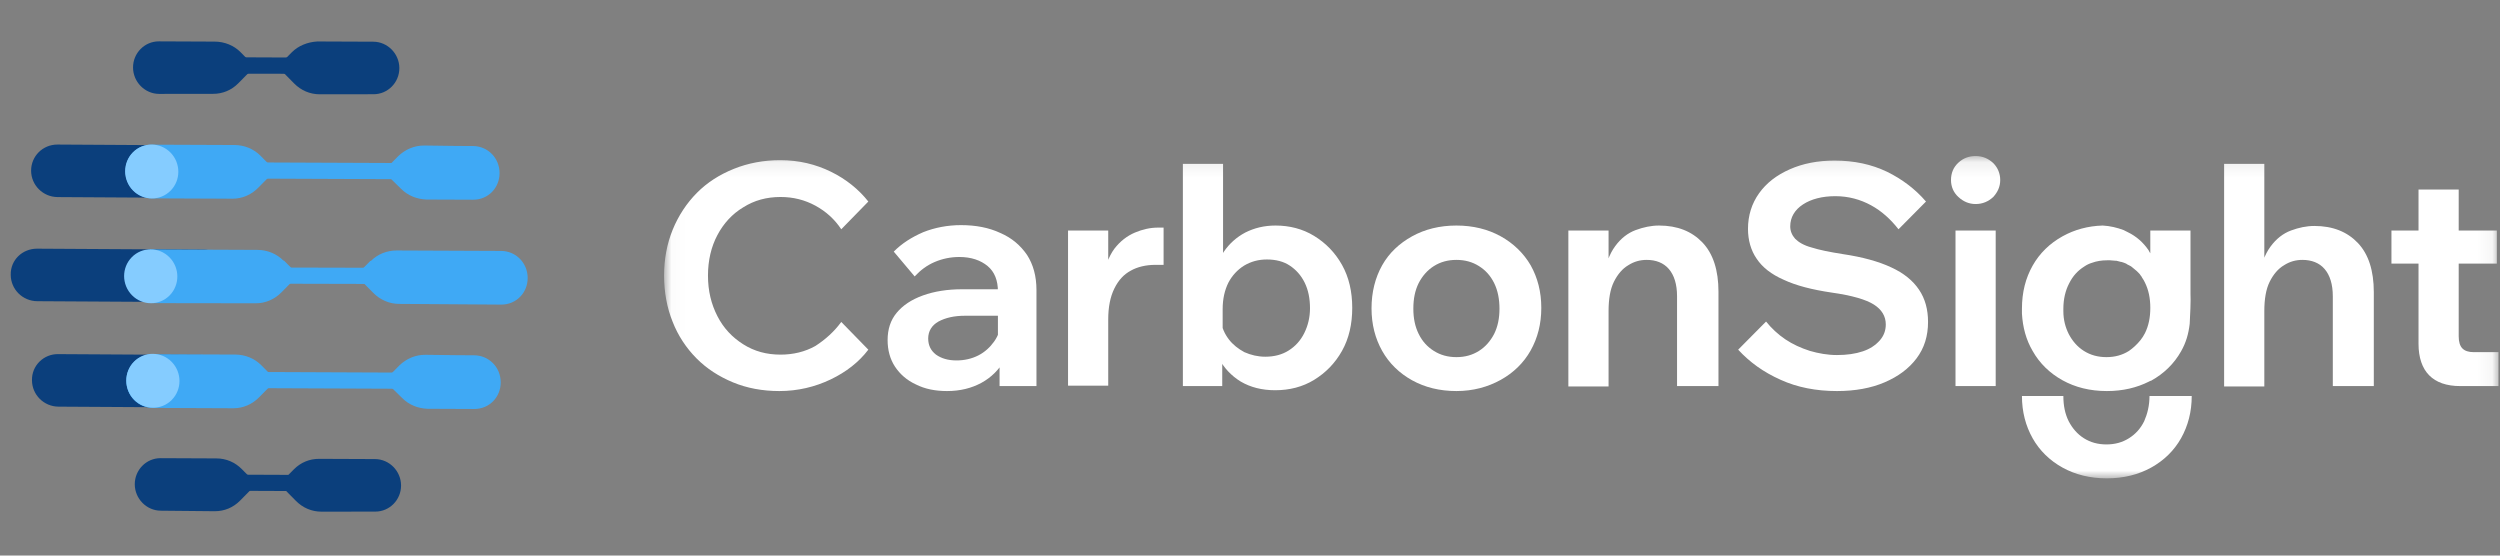 <svg width="162" height="36" viewBox="0 0 162 36" fill="none" xmlns="http://www.w3.org/2000/svg">
<rect x="0" y="0" width="162" height="36" fill="#808080" stroke="none"/>
<mask id="mask0_1133_6034" style="mask-type:luminance" maskUnits="userSpaceOnUse" x="43" y="10" width="119" height="21">
<path d="M161.928 10.111H43.033V30.997H161.928V10.111Z" fill="white"/>
</mask>
<g mask="url(#mask0_1133_6034)">
<path d="M54.514 20.862L56.268 22.659C55.656 23.463 54.832 24.107 53.823 24.589C52.813 25.072 51.697 25.34 50.501 25.34C49.411 25.34 48.401 25.152 47.498 24.777C46.594 24.402 45.797 23.892 45.133 23.222C44.468 22.552 43.937 21.747 43.591 20.862C43.219 19.951 43.033 18.932 43.033 17.86C43.033 16.787 43.219 15.795 43.591 14.883C43.964 13.972 44.495 13.167 45.159 12.497C45.824 11.827 46.621 11.317 47.551 10.942C48.481 10.567 49.491 10.379 50.554 10.379C51.776 10.379 52.866 10.647 53.849 11.13C54.832 11.612 55.656 12.283 56.268 13.06L54.514 14.857C54.088 14.213 53.53 13.704 52.839 13.328C52.148 12.953 51.404 12.765 50.581 12.765C49.677 12.765 48.88 12.98 48.162 13.435C47.444 13.864 46.886 14.481 46.488 15.232C46.089 15.983 45.877 16.867 45.877 17.86C45.877 18.852 46.089 19.709 46.488 20.487C46.886 21.265 47.444 21.855 48.162 22.31C48.88 22.766 49.677 22.98 50.581 22.98C51.404 22.98 52.175 22.793 52.839 22.418C53.504 21.988 54.062 21.479 54.514 20.862Z" fill="white"/>
<path d="M61.37 25.34C60.599 25.34 59.935 25.206 59.35 24.911C58.765 24.643 58.313 24.241 57.995 23.758C57.676 23.275 57.517 22.686 57.517 22.042C57.517 21.345 57.702 20.755 58.101 20.273C58.5 19.79 59.058 19.415 59.802 19.146C60.546 18.878 61.396 18.744 62.353 18.744H64.904V20.46H62.539C61.822 20.46 61.263 20.594 60.812 20.836C60.386 21.077 60.147 21.452 60.147 21.935C60.147 22.364 60.307 22.712 60.652 22.98C60.998 23.222 61.423 23.356 61.981 23.356C62.486 23.356 62.964 23.249 63.389 23.034C63.814 22.82 64.16 22.498 64.426 22.123C64.692 21.747 64.851 21.291 64.878 20.809L65.622 21.157C65.622 21.988 65.436 22.712 65.09 23.329C64.745 23.946 64.24 24.455 63.602 24.804C62.964 25.152 62.22 25.34 61.37 25.34ZM67.163 25.018H64.772V22.98L64.665 22.659V18.878C64.665 18.181 64.452 17.618 64.001 17.243C63.549 16.867 62.938 16.653 62.167 16.653C61.609 16.653 61.078 16.76 60.573 16.975C60.068 17.189 59.642 17.511 59.27 17.913L57.915 16.304C58.447 15.768 59.084 15.366 59.828 15.044C60.573 14.749 61.396 14.588 62.273 14.588C63.23 14.588 64.081 14.749 64.825 15.098C65.569 15.419 66.127 15.902 66.552 16.519C66.95 17.136 67.163 17.886 67.163 18.798V25.018Z" fill="white"/>
<path d="M75.401 14.776V17.162H74.869C74.258 17.162 73.7 17.296 73.275 17.538C72.824 17.779 72.478 18.154 72.212 18.691C71.946 19.227 71.813 19.897 71.813 20.701V24.991H69.209V14.937H71.813V18.208H71.468C71.575 17.323 71.84 16.626 72.212 16.117C72.584 15.634 73.036 15.286 73.541 15.071C74.046 14.857 74.551 14.749 75.029 14.749H75.401V14.776Z" fill="white"/>
<path d="M79.254 25.018H76.65V10.62H79.254V18.074H78.643C78.723 17.431 78.962 16.841 79.308 16.305C79.653 15.795 80.132 15.366 80.69 15.071C81.274 14.776 81.912 14.615 82.656 14.615C83.559 14.615 84.41 14.83 85.154 15.286C85.898 15.741 86.509 16.358 86.961 17.163C87.413 17.967 87.625 18.905 87.625 19.951C87.625 20.997 87.413 21.935 86.961 22.739C86.509 23.544 85.898 24.16 85.154 24.616C84.41 25.072 83.559 25.287 82.63 25.287C81.779 25.287 81.035 25.099 80.397 24.724C79.786 24.348 79.308 23.839 78.989 23.222C78.67 22.578 78.537 21.881 78.563 21.131L79.121 20.782C79.175 21.238 79.361 21.64 79.627 21.989C79.892 22.337 80.238 22.605 80.636 22.82C81.061 23.008 81.513 23.115 81.992 23.115C82.576 23.115 83.081 22.981 83.506 22.712C83.932 22.445 84.277 22.069 84.516 21.586C84.755 21.104 84.888 20.568 84.888 19.978C84.888 19.361 84.782 18.798 84.543 18.315C84.304 17.833 83.985 17.484 83.586 17.216C83.188 16.948 82.683 16.814 82.098 16.814C81.54 16.814 81.061 16.948 80.61 17.216C80.185 17.484 79.839 17.86 79.6 18.315C79.361 18.798 79.228 19.361 79.228 20.031V22.471L79.201 22.605V25.018H79.254Z" fill="white"/>
<path d="M94.376 25.34C93.286 25.34 92.329 25.099 91.505 24.643C90.682 24.187 90.017 23.544 89.565 22.739C89.114 21.935 88.875 21.023 88.875 19.978C88.875 18.932 89.114 17.994 89.565 17.189C90.017 16.385 90.682 15.768 91.505 15.312C92.329 14.857 93.286 14.615 94.376 14.615C95.465 14.615 96.422 14.857 97.246 15.312C98.069 15.768 98.734 16.412 99.186 17.189C99.637 17.994 99.876 18.905 99.876 19.951C99.876 20.997 99.637 21.908 99.186 22.712C98.734 23.517 98.069 24.16 97.246 24.616C96.422 25.072 95.465 25.34 94.376 25.34ZM94.376 23.142C94.934 23.142 95.412 23.007 95.837 22.739C96.262 22.471 96.581 22.096 96.82 21.64C97.059 21.157 97.166 20.621 97.166 20.004C97.166 19.388 97.059 18.825 96.82 18.342C96.581 17.86 96.262 17.511 95.837 17.243C95.412 16.975 94.934 16.841 94.376 16.841C93.817 16.841 93.339 16.975 92.914 17.243C92.489 17.511 92.17 17.886 91.931 18.342C91.692 18.825 91.585 19.361 91.585 20.004C91.585 20.621 91.692 21.157 91.931 21.64C92.17 22.123 92.489 22.471 92.914 22.739C93.339 23.007 93.817 23.142 94.376 23.142Z" fill="white"/>
<path d="M139.287 25.662C139.287 26.279 139.154 26.815 138.942 27.297C138.702 27.78 138.383 28.129 137.958 28.397C137.533 28.665 137.055 28.799 136.497 28.799C135.939 28.799 135.46 28.665 135.035 28.397C134.61 28.129 134.291 27.753 134.052 27.297C133.812 26.815 133.706 26.279 133.706 25.662H131.022C131.022 26.681 131.261 27.592 131.713 28.397C132.165 29.201 132.829 29.845 133.653 30.3C134.477 30.756 135.433 30.997 136.523 30.997C137.613 30.997 138.569 30.756 139.393 30.3C140.217 29.845 140.881 29.201 141.333 28.397C141.785 27.592 142.024 26.681 142.024 25.662H139.287Z" fill="white"/>
<path d="M111.277 25.018H108.673V19.2C108.673 18.422 108.487 17.833 108.141 17.43C107.796 17.028 107.291 16.841 106.706 16.841C106.281 16.841 105.882 16.948 105.51 17.189C105.138 17.404 104.819 17.779 104.58 18.262C104.341 18.744 104.235 19.388 104.235 20.165V25.045H101.63V14.937H104.235V18.047H103.916C104.022 17.162 104.288 16.465 104.66 15.956C105.032 15.446 105.484 15.098 105.989 14.91C106.494 14.723 106.999 14.615 107.504 14.615C108.699 14.615 109.629 14.991 110.32 15.714C111.011 16.438 111.357 17.511 111.357 18.905V25.018H111.277Z" fill="white"/>
<path d="M112.633 22.659L114.44 20.836C114.785 21.265 115.21 21.667 115.689 21.988C116.167 22.31 116.698 22.552 117.283 22.739C117.841 22.9 118.426 23.007 119.037 23.007C119.675 23.007 120.233 22.927 120.711 22.766C121.19 22.605 121.535 22.364 121.801 22.069C122.066 21.774 122.199 21.425 122.199 21.023C122.199 20.487 121.933 20.058 121.428 19.736C120.924 19.415 120.02 19.146 118.692 18.959C117.416 18.771 116.379 18.503 115.582 18.128C114.785 17.779 114.2 17.323 113.828 16.76C113.456 16.224 113.27 15.554 113.27 14.83C113.27 13.972 113.509 13.194 113.988 12.524C114.466 11.854 115.13 11.344 115.981 10.969C116.831 10.594 117.788 10.406 118.877 10.406C120.153 10.406 121.269 10.647 122.279 11.13C123.262 11.612 124.113 12.256 124.804 13.06L123.023 14.857C122.518 14.213 121.933 13.677 121.243 13.302C120.552 12.926 119.781 12.712 118.93 12.712C118.08 12.712 117.363 12.899 116.831 13.248C116.3 13.596 116.007 14.079 116.007 14.669C116.007 14.964 116.114 15.232 116.326 15.473C116.539 15.688 116.885 15.902 117.389 16.036C117.894 16.197 118.559 16.331 119.409 16.465C120.684 16.653 121.748 16.948 122.545 17.323C123.368 17.699 123.953 18.181 124.352 18.771C124.751 19.361 124.937 20.058 124.937 20.862C124.937 21.774 124.697 22.552 124.193 23.222C123.688 23.892 122.997 24.402 122.119 24.777C121.243 25.152 120.206 25.34 119.037 25.34C117.681 25.34 116.459 25.099 115.396 24.616C114.253 24.107 113.376 23.463 112.633 22.659Z" fill="white"/>
<path d="M128.019 13.221C127.594 13.221 127.222 13.06 126.903 12.765C126.584 12.47 126.425 12.095 126.425 11.666C126.425 11.21 126.584 10.835 126.903 10.54C127.222 10.245 127.594 10.111 128.019 10.111C128.471 10.111 128.843 10.272 129.162 10.567C129.454 10.862 129.614 11.237 129.614 11.666C129.614 12.095 129.454 12.444 129.162 12.765C128.843 13.06 128.471 13.221 128.019 13.221ZM129.321 25.018H126.717V14.937H129.321V25.018Z" fill="white"/>
<path d="M153.77 25.018H151.166V19.2C151.166 18.423 150.98 17.833 150.634 17.431C150.289 17.028 149.784 16.841 149.199 16.841C148.774 16.841 148.375 16.948 148.004 17.189C147.631 17.404 147.312 17.779 147.073 18.262C146.834 18.744 146.728 19.388 146.728 20.165V25.045H144.123V10.62H146.728V18.074H146.382C146.488 17.189 146.754 16.492 147.126 15.983C147.498 15.473 147.95 15.125 148.455 14.937C148.96 14.749 149.465 14.642 149.97 14.642C151.166 14.642 152.096 15.018 152.787 15.741C153.478 16.465 153.823 17.538 153.823 18.932V25.018H153.77Z" fill="white"/>
<path d="M161.795 17.082H154.966V14.937H161.795V17.082ZM161.928 25.018H159.43C158.527 25.018 157.863 24.777 157.411 24.321C156.959 23.865 156.72 23.168 156.72 22.283V12.283H159.324V21.801C159.324 22.149 159.404 22.417 159.563 22.578C159.723 22.739 159.962 22.82 160.308 22.82H161.902V25.018H161.928Z" fill="white"/>
<path d="M141.944 19.039V14.937H139.34V16.412C139.313 16.358 139.26 16.304 139.233 16.224C138.888 15.714 138.436 15.312 137.878 15.044C137.799 14.991 137.693 14.964 137.613 14.91C137.187 14.749 136.735 14.642 136.257 14.615C135.301 14.642 134.424 14.883 133.653 15.312C132.829 15.768 132.165 16.412 131.713 17.216C131.261 18.02 131.022 18.932 131.022 20.004C131.022 20.112 131.022 20.219 131.022 20.326C131.075 21.211 131.288 22.015 131.713 22.739C132.165 23.544 132.829 24.187 133.653 24.643C134.477 25.099 135.433 25.34 136.523 25.34C137.559 25.34 138.463 25.125 139.26 24.723C139.313 24.697 139.34 24.67 139.393 24.67C140.217 24.214 140.881 23.57 141.333 22.766C141.652 22.203 141.813 21.652 141.893 20.982C141.919 20.634 141.971 19.334 141.944 19.039ZM137.958 22.739C137.533 23.007 137.055 23.142 136.497 23.142C135.939 23.142 135.46 23.007 135.035 22.739C134.61 22.471 134.291 22.096 134.052 21.64C133.839 21.211 133.706 20.728 133.706 20.165C133.706 20.112 133.706 20.058 133.706 20.004C133.706 19.388 133.839 18.825 134.078 18.369C134.317 17.886 134.636 17.538 135.061 17.27C135.221 17.162 135.38 17.082 135.566 17.028C135.859 16.921 136.177 16.867 136.55 16.867C136.603 16.867 136.682 16.867 136.735 16.867C136.842 16.867 136.948 16.894 137.055 16.894C137.081 16.894 137.108 16.894 137.134 16.894C137.241 16.921 137.347 16.948 137.453 16.975C137.453 16.975 137.453 16.975 137.48 16.975C137.533 17.002 137.586 17.002 137.639 17.028C137.693 17.055 137.719 17.055 137.772 17.082C137.799 17.109 137.825 17.109 137.852 17.136C137.905 17.162 137.958 17.189 138.011 17.216C138.064 17.243 138.117 17.27 138.171 17.323C138.277 17.404 138.357 17.484 138.463 17.565C138.516 17.618 138.543 17.645 138.596 17.699C138.649 17.752 138.675 17.779 138.702 17.833C138.755 17.886 138.782 17.94 138.809 17.994C138.888 18.101 138.942 18.208 138.995 18.315C139.233 18.798 139.34 19.334 139.34 19.951C139.34 20.567 139.233 21.104 138.995 21.586C138.915 21.747 138.809 21.908 138.702 22.042C138.463 22.337 138.224 22.552 137.958 22.739Z" fill="white"/>
</g>
<path d="M16.622 31.361L15.555 32.442C15.113 32.889 14.541 33.13 13.913 33.127L10.421 33.093C9.497 33.09 8.737 32.319 8.733 31.384C8.729 30.449 9.483 29.685 10.407 29.689C10.407 29.689 12.698 29.699 14.028 29.705C14.657 29.707 15.23 29.953 15.676 30.404L16.622 31.361Z" fill="#0B3F7C"/>
<path d="M15.071 31.654C14.979 31.56 14.922 31.429 14.922 31.279C14.921 30.98 15.141 30.757 15.437 30.758L20.943 30.781C21.238 30.782 21.461 31.008 21.462 31.307C21.464 31.606 21.243 31.83 20.947 31.828L15.441 31.805C15.312 31.823 15.164 31.748 15.071 31.654Z" fill="#0B3F7C"/>
<path d="M16.51 4.315L15.443 5.396C15.002 5.843 14.43 6.083 13.802 6.081L10.31 6.085C9.386 6.081 8.625 5.311 8.621 4.375C8.617 3.44 9.372 2.677 10.296 2.68C10.296 2.68 12.587 2.69 13.917 2.696C14.545 2.698 15.156 2.944 15.583 3.376L16.51 4.315Z" fill="#0B3F7C"/>
<path d="M14.96 4.608C14.867 4.514 14.811 4.383 14.81 4.233C14.809 3.934 15.03 3.71 15.325 3.712L20.831 3.735C21.127 3.736 21.349 3.962 21.351 4.261C21.352 4.56 21.131 4.784 20.835 4.782L15.348 4.778C15.2 4.777 15.052 4.702 14.96 4.608Z" fill="#0B3F7C"/>
<path d="M3.727 9.367L14.536 9.432C15.497 9.436 16.257 10.206 16.261 11.141C16.265 12.076 15.492 12.858 14.55 12.836L3.742 12.771C2.781 12.767 2.02 11.997 2.016 11.062C2.012 10.127 2.767 9.363 3.727 9.367Z" fill="#0B3F7C"/>
<path d="M3.783 22.947L14.592 23.011C15.553 23.015 16.313 23.785 16.317 24.72C16.321 25.655 15.548 26.438 14.606 26.415L3.798 26.351C2.837 26.347 2.076 25.576 2.072 24.641C2.05 23.687 2.841 22.924 3.783 22.947Z" fill="#0B3F7C"/>
<path d="M2.407 16.114L13.215 16.178C14.176 16.182 14.937 16.952 14.941 17.888C14.944 18.823 14.172 19.605 13.229 19.582L2.421 19.518C1.46 19.514 0.699 18.744 0.695 17.809C0.673 16.855 1.446 16.11 2.407 16.114Z" fill="#0B3F7C"/>
<path d="M16.885 10.096C16.44 9.646 15.829 9.4 15.201 9.397C14.129 9.393 9.843 9.375 9.843 9.375C8.882 9.37 8.128 10.134 8.132 11.107C8.136 12.079 8.897 12.85 9.857 12.854L15.068 12.876C15.696 12.878 16.286 12.619 16.727 12.172L17.776 11.11C17.776 11.073 17.776 11.035 17.776 10.998L16.885 10.096Z" fill="#3FA9F5"/>
<path d="M15.948 11.42C15.856 11.326 15.8 11.195 15.799 11.046C15.798 10.746 16.019 10.523 16.314 10.524L26.772 10.568C27.067 10.57 27.29 10.795 27.291 11.094C27.292 11.394 27.072 11.617 26.776 11.616L16.319 11.572C16.189 11.59 16.041 11.514 15.948 11.42Z" fill="#3FA9F5"/>
<path d="M24.834 11.103L25.984 12.23C26.429 12.68 27.021 12.907 27.631 12.929L30.661 12.941C31.622 12.946 32.376 12.182 32.372 11.209C32.368 10.237 31.608 9.467 30.647 9.463C30.647 9.463 28.578 9.454 27.488 9.43C26.859 9.428 26.288 9.669 25.827 10.097L24.834 11.103Z" fill="#3FA9F5"/>
<path d="M16.941 23.675C16.496 23.225 15.885 22.979 15.257 22.976C14.185 22.972 9.899 22.954 9.899 22.954C8.938 22.95 8.184 23.713 8.188 24.686C8.192 25.659 8.953 26.428 9.913 26.433L15.124 26.455C15.752 26.457 16.342 26.198 16.784 25.751L17.832 24.689C17.832 24.652 17.832 24.614 17.832 24.577L16.941 23.675Z" fill="#3FA9F5"/>
<path d="M16.005 25C15.912 24.906 15.856 24.774 15.855 24.625C15.854 24.326 16.075 24.102 16.37 24.103L26.828 24.148C27.123 24.149 27.346 24.374 27.347 24.673C27.348 24.973 27.128 25.196 26.832 25.195L16.375 25.151C16.227 25.15 16.097 25.093 16.005 25Z" fill="#3FA9F5"/>
<path d="M24.908 24.663L26.058 25.79C26.504 26.241 27.096 26.468 27.706 26.489L30.736 26.502C31.697 26.506 32.451 25.742 32.447 24.77C32.443 23.797 31.682 23.027 30.721 23.023C30.721 23.023 28.652 23.014 27.562 22.991C26.934 22.988 26.362 23.229 25.902 23.657L24.908 24.663Z" fill="#3FA9F5"/>
<path d="M18.373 16.892C17.927 16.441 17.317 16.196 16.689 16.193C15.617 16.188 9.926 16.164 9.926 16.164C8.966 16.16 8.211 16.924 8.215 17.896C8.219 18.869 8.98 19.639 9.941 19.643L16.574 19.653C17.202 19.655 17.792 19.396 18.233 18.949L19.282 17.887C19.282 17.85 19.282 17.812 19.282 17.775L18.391 16.873L18.373 16.892Z" fill="#3FA9F5"/>
<path d="M15.976 18.229C15.884 18.135 15.828 18.003 15.827 17.854C15.826 17.555 16.047 17.331 16.342 17.332L27.188 17.359C27.483 17.361 27.706 17.586 27.707 17.885C27.708 18.185 27.488 18.408 27.192 18.407L16.347 18.38C16.199 18.379 16.069 18.322 15.976 18.229Z" fill="#3FA9F5"/>
<path d="M24.026 16.916C24.468 16.469 25.077 16.228 25.705 16.231C26.776 16.235 32.467 16.26 32.467 16.26C33.428 16.264 34.189 17.034 34.193 18.006C34.197 18.979 33.442 19.743 32.481 19.738L25.849 19.692C25.22 19.689 24.628 19.425 24.183 18.974L23.125 17.903C23.125 17.866 23.125 17.829 23.125 17.791L24.008 16.897L24.026 16.916Z" fill="#3FA9F5"/>
<path d="M8.617 12.343C9.294 13.028 10.386 13.032 11.056 12.353C11.727 11.675 11.722 10.569 11.046 9.884C10.37 9.2 9.278 9.195 8.607 9.874C7.937 10.553 7.941 11.658 8.617 12.343Z" fill="#85CCFF"/>
<path d="M8.692 25.904C9.368 26.588 10.46 26.593 11.131 25.914C11.801 25.235 11.797 24.13 11.12 23.445C10.444 22.76 9.352 22.756 8.682 23.435C8.011 24.114 8.016 25.219 8.692 25.904Z" fill="#85CCFF"/>
<path d="M8.553 19.132C9.229 19.817 10.321 19.822 10.992 19.143C11.662 18.464 11.658 17.358 10.982 16.674C10.305 15.989 9.213 15.985 8.543 16.663C7.872 17.342 7.877 18.448 8.553 19.132Z" fill="#85CCFF"/>
<path d="M18.1 31.368L19.176 32.457C19.621 32.908 20.195 33.153 20.823 33.156L24.315 33.152C25.239 33.156 25.993 32.392 25.989 31.457C25.986 30.522 25.225 29.752 24.301 29.748C24.301 29.748 22.01 29.738 20.68 29.733C20.052 29.73 19.48 29.971 19.038 30.418L18.1 31.368Z" fill="#0B3F7C"/>
<path d="M17.988 4.322L19.064 5.411C19.51 5.862 20.084 6.107 20.712 6.11L24.204 6.106C25.127 6.11 25.882 5.346 25.878 4.411C25.874 3.476 25.113 2.706 24.189 2.702C24.189 2.702 21.898 2.692 20.568 2.687C19.94 2.721 19.331 2.962 18.908 3.39L17.988 4.322Z" fill="#0B3F7C"/>
</svg>
